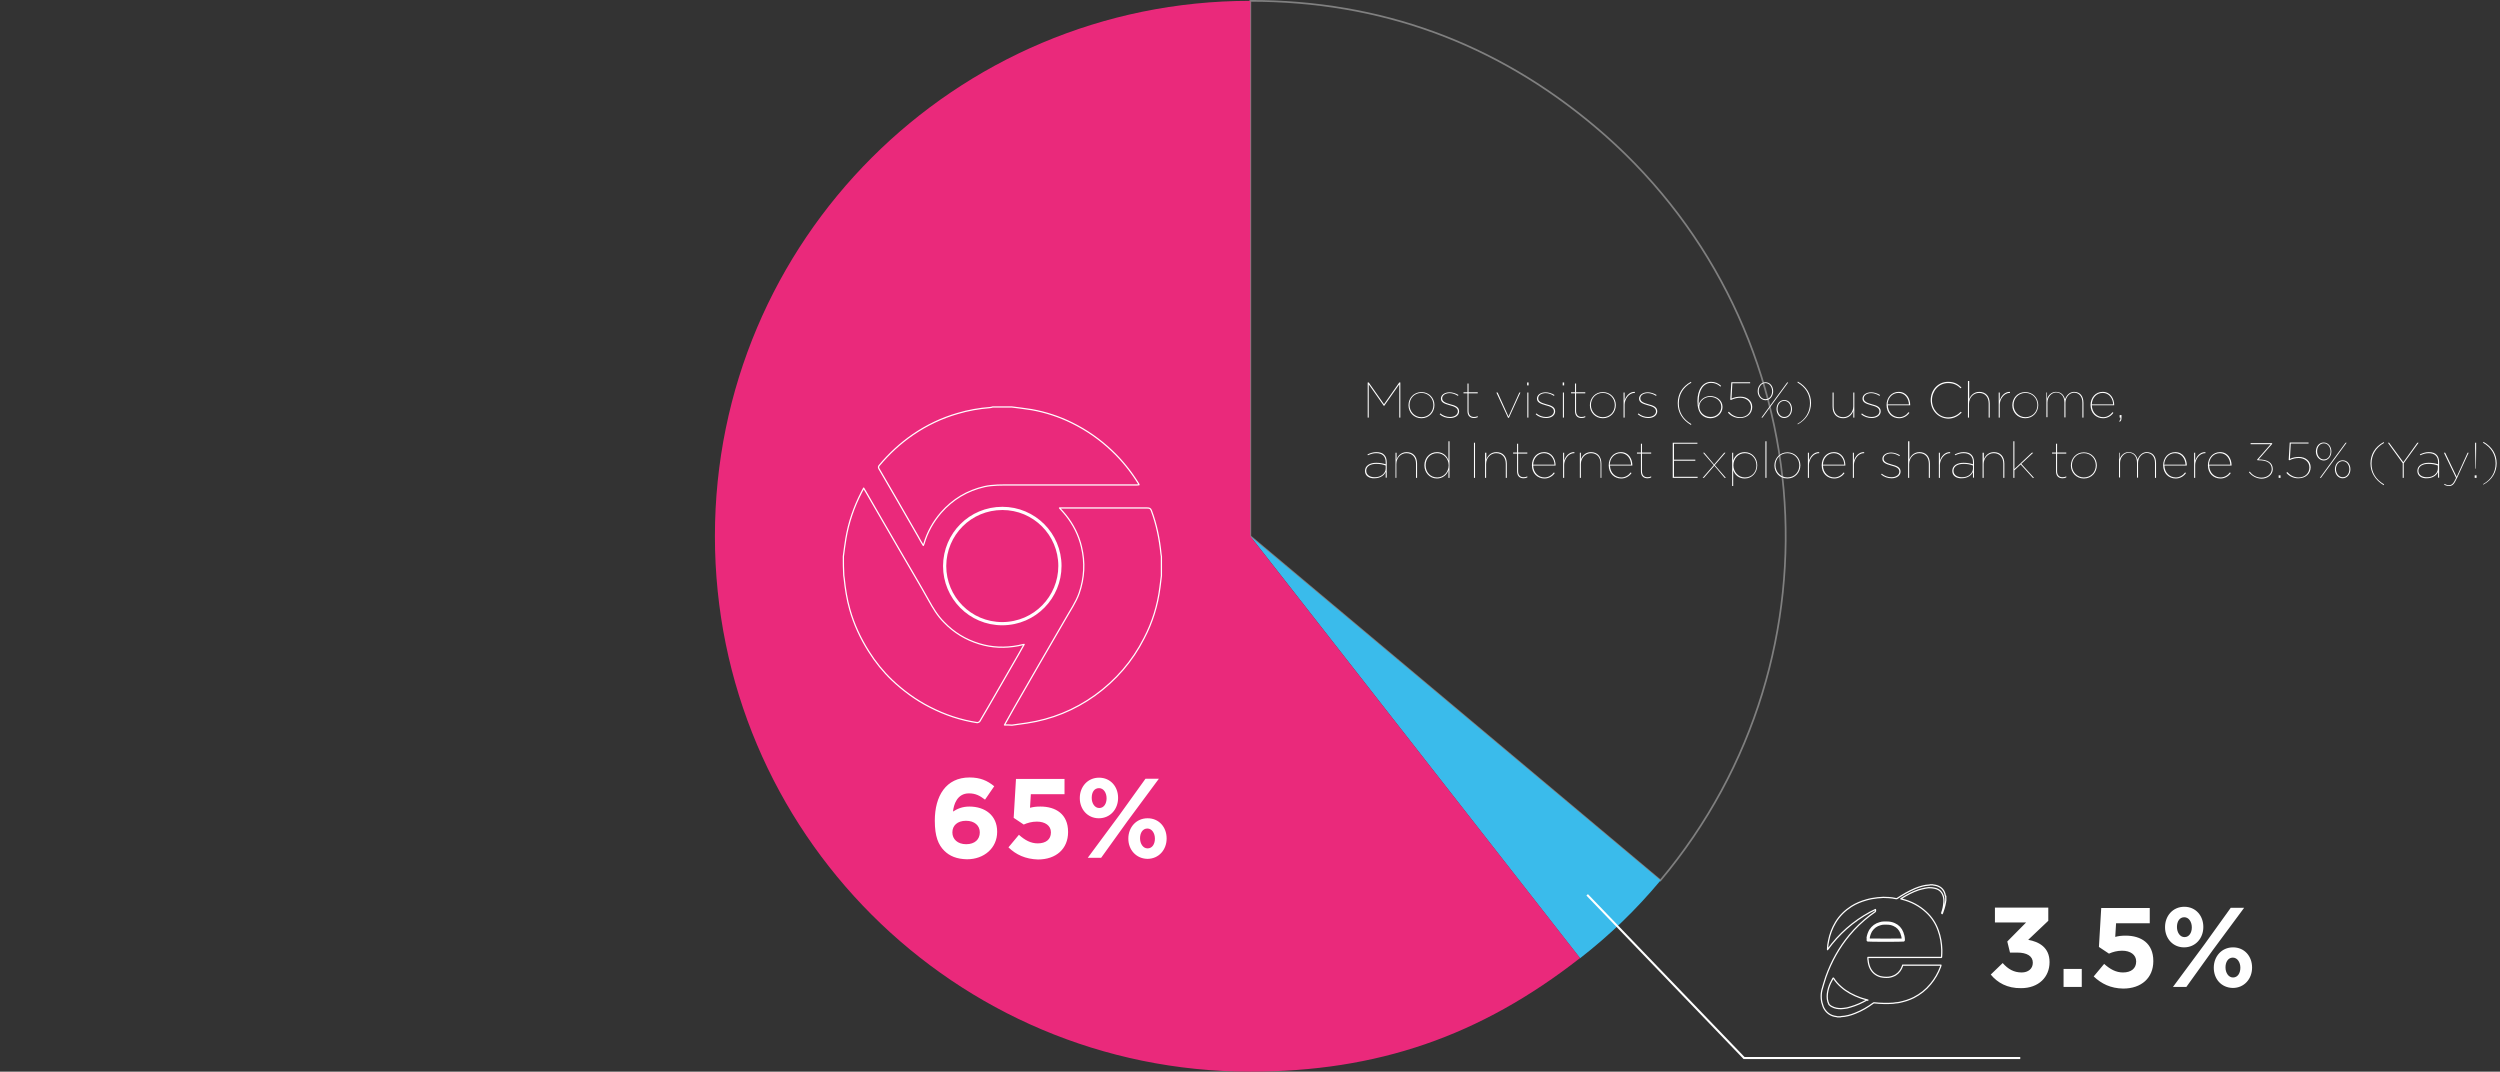 <svg xmlns="http://www.w3.org/2000/svg" width="1194.9" height="512.2" viewBox="0 0 1194.9 512.2"><rect x="0" y="0" width="1194.9" height="512.2" fill="#333333" stroke="none"/><path d="M597.6 256.3l196 164.5c90.9-108.3 76.7-269.7-31.5-360.5C714.6 20.4 659.7.4 597.6.4v255.9z" fill="none" stroke="gray" stroke-width=".826" stroke-miterlimit="10"/><path d="M597.6 256.3L755.2 458c14.5-11.3 26.7-23.1 38.5-37.2L597.6 256.3z" fill="#3ABBEB"/><path d="M597.6 256.3V.4C456.3.4 341.7 115 341.7 256.3s114.6 255.9 255.9 255.9c60.6 0 109.8-16.9 157.6-54.3L597.6 256.3z" fill="#EA297B"/><g fill="#FFF"><path d="M653.7 182.8h.5l7.3 10.4 7.3-10.4h.5v16.8h-.5v-15.9l-7.3 10.4-7.3-10.4v15.9h-.5v-16.8zM673.2 193.7c0-3.4 2.5-6.3 6.2-6.3s6.2 2.9 6.2 6.2c0 3.4-2.5 6.3-6.2 6.3s-6.2-2.9-6.2-6.2zm11.9-.1c0-3.2-2.4-5.8-5.7-5.8-3.4 0-5.7 2.6-5.7 5.8 0 3.1 2.4 5.8 5.7 5.8 3.4 0 5.7-2.6 5.7-5.8zM688.1 198l.3-.4c1.3 1.1 3 1.7 4.6 1.7 2.2 0 3.8-1.1 3.8-2.7 0-1.8-2-2.4-3.9-2.9-2.4-.7-4.2-1.3-4.2-3.2 0-1.7 1.7-3 4.2-3 1.3 0 2.9.5 4.2 1.3l-.3.4c-1.2-.8-2.6-1.3-3.9-1.3-2.2 0-3.6 1.1-3.6 2.5 0 1.6 1.7 2.2 3.8 2.8 2.4.6 4.3 1.3 4.3 3.4 0 1.9-1.8 3.2-4.3 3.2-1.9 0-3.7-.6-5-1.8zM701.4 196.5V188h-1.9v-.5h1.9v-4.2h.5v4.2h4.4v.5h-4.4v8.4c0 1.8.9 2.9 2.6 2.9.6 0 1.2-.1 1.8-.4v.5c-.6.3-1.2.4-1.8.4-2 0-3.1-1.2-3.1-3.3zM715.2 187.6h.6l5.2 11.5 5.2-11.5h.5l-5.5 12.1h-.4l-5.6-12.1zM729.9 182.8h.7v1.4h-.7v-1.4zm.1 4.8h.5v12h-.5v-12zM734 198l.3-.4c1.3 1.1 3 1.7 4.6 1.7 2.2 0 3.8-1.1 3.8-2.7 0-1.8-2-2.4-3.9-2.9-2.4-.7-4.2-1.3-4.2-3.2 0-1.7 1.7-3 4.2-3 1.3 0 2.9.5 4.2 1.3l-.3.4c-1.2-.8-2.6-1.3-3.9-1.3-2.2 0-3.6 1.1-3.6 2.5 0 1.6 1.7 2.2 3.8 2.8 2.4.6 4.3 1.3 4.3 3.4 0 1.9-1.8 3.2-4.3 3.2-1.9 0-3.7-.6-5-1.8zM746.9 182.8h.7v1.4h-.7v-1.4zm.1 4.8h.5v12h-.5v-12zM752.8 196.5V188h-1.9v-.5h1.9v-4.2h.5v4.2h4.4v.5h-4.4v8.4c0 1.8.9 2.9 2.6 2.9.6 0 1.2-.1 1.8-.4v.5c-.6.3-1.2.4-1.8.4-2 0-3.1-1.2-3.1-3.3zM759.9 193.7c0-3.4 2.5-6.3 6.2-6.3s6.2 2.9 6.2 6.2c0 3.4-2.5 6.3-6.2 6.3s-6.2-2.9-6.2-6.2zm11.9-.1c0-3.2-2.4-5.8-5.7-5.8-3.4 0-5.7 2.6-5.7 5.8 0 3.1 2.4 5.8 5.7 5.8 3.4 0 5.7-2.6 5.7-5.8zM776 187.6h.5v3.8c.6-2 2.3-4.2 4.9-4.1v.5h-.1c-3 0-4.8 3.3-4.8 5.6v6.2h-.5v-12zM782.8 198l.3-.4c1.3 1.1 3 1.7 4.6 1.7 2.2 0 3.8-1.1 3.8-2.7 0-1.8-2-2.4-3.9-2.9-2.4-.7-4.2-1.3-4.2-3.2 0-1.7 1.7-3 4.2-3 1.3 0 2.9.5 4.2 1.3l-.3.4c-1.2-.8-2.6-1.3-3.9-1.3-2.2 0-3.6 1.1-3.6 2.5 0 1.6 1.7 2.2 3.8 2.8 2.4.6 4.3 1.3 4.3 3.4 0 1.9-1.8 3.2-4.3 3.2-1.8 0-3.6-.6-5-1.8zM801.9 192.7c0-4.3 2.1-7.9 6.3-10.2l.2.4c-4 2.2-6 5.8-6 9.9s2 7.6 6 9.9l-.2.4c-4.2-2.5-6.3-6.1-6.3-10.4zM813.3 198.2c-1.3-1.3-2-3.4-2-6.5 0-5.3 2.4-9.2 6.6-9.2 1.8 0 3.4.7 4.7 1.9l-.3.4c-1.2-1.2-2.8-1.8-4.4-1.8-3.9 0-6 3.8-6 8.7v2.1c.3-2.6 2.8-4.5 5.5-4.5 3.3 0 5.9 2.2 5.9 5.2 0 2.9-2.5 5.4-5.8 5.4-1.8 0-3.2-.7-4.2-1.7zm9.4-3.7c0-2.8-2.3-4.8-5.4-4.8-2.8 0-5.1 2.2-5.1 4.7 0 2.6 2.4 4.9 5.3 4.9 2.9.1 5.2-2.2 5.2-4.8zM825.9 197.2l.4-.4c1.2 1.4 3.1 2.6 5.4 2.6 3.1 0 5.2-2 5.2-4.8 0-2.7-2.3-4.5-5.1-4.5-1.3 0-2.9.3-4.5 1.1l-.3-.2.5-8.3h9v.5H828l-.4 7.3c1.3-.6 2.8-.9 4.3-.9 3.2 0 5.6 2 5.6 4.9 0 3.1-2.4 5.3-5.8 5.3-2.3.1-4.6-1.1-5.8-2.6zM840.1 187c0-2.3 1.5-4.3 3.7-4.3 2.3 0 3.7 2 3.7 4.3s-1.5 4.3-3.7 4.3c-2.2-.1-3.7-2.1-3.7-4.3zm.5-.1c0 2.1 1.3 3.9 3.2 3.9 2 0 3.2-1.8 3.2-3.8 0-2-1.2-3.9-3.2-3.9-1.9 0-3.2 1.8-3.2 3.8zm13.6-4.1h.5l-6.3 8.6-6 8.2h-.5l6.2-8.5 6.1-8.3zm-5.1 12.7c0-2.3 1.5-4.3 3.7-4.3 2.3 0 3.7 2 3.7 4.3s-1.5 4.3-3.7 4.3-3.7-2-3.7-4.3zm6.9 0c0-2-1.2-3.9-3.2-3.9-1.9 0-3.2 1.8-3.2 3.8 0 2 1.3 3.9 3.2 3.9 2 0 3.2-1.8 3.2-3.8zM859.1 202.6c4-2.2 6-5.8 6-9.9s-2-7.6-6-9.9l.2-.4c4.2 2.4 6.3 6 6.3 10.2s-2.1 7.9-6.3 10.2l-.2-.2zM875.9 194.4v-6.8h.5v6.7c0 3 1.6 5.1 4.6 5.1 2.7 0 4.8-2.3 4.8-5.2v-6.6h.5v12h-.5v-3.3c-.4 1.5-2 3.6-4.8 3.6-3.3 0-5.1-2.2-5.1-5.5zM889.6 198l.3-.4c1.3 1.1 3 1.7 4.6 1.7 2.2 0 3.8-1.1 3.8-2.7 0-1.8-2-2.4-3.9-2.9-2.4-.7-4.2-1.3-4.2-3.2 0-1.7 1.7-3 4.2-3 1.3 0 2.9.5 4.2 1.3l-.3.4c-1.2-.8-2.6-1.3-3.9-1.3-2.2 0-3.6 1.1-3.6 2.5 0 1.6 1.7 2.2 3.8 2.8 2.4.6 4.3 1.3 4.3 3.4 0 1.9-1.8 3.2-4.3 3.2-1.8 0-3.7-.6-5-1.8zM901.7 193.6c0-3.6 2.4-6.3 5.8-6.3 3.8 0 5.5 3.3 5.5 6.3v.1h-10.7c.1 3.5 2.5 5.7 5.5 5.7 1.8 0 3.5-1.1 4.4-2.4l.4.3c-1 1.5-2.8 2.6-4.9 2.6-3.3 0-6-2.4-6-6.3zm10.7-.3c-.1-2.7-1.8-5.5-5-5.5-3 0-5.1 2.4-5.2 5.5h10.2zM922.8 191.2c0-4.8 3.5-8.7 8.3-8.7 3.2 0 4.8 1.2 6.4 2.7l-.4.4c-1.3-1.3-3-2.5-6-2.5-4.5 0-7.7 3.8-7.7 8.2 0 4.4 3.3 8.2 7.7 8.2 2.7 0 4.8-1.3 6.1-2.7l.4.4c-1.5 1.5-3.6 2.9-6.5 2.9-4.9-.2-8.3-4.1-8.3-8.9zM940.7 182.1h.5v8.8c.4-1.5 2-3.6 4.8-3.6 3.2 0 5 2.2 5 5.5v6.8h-.5v-6.7c0-3-1.6-5.1-4.6-5.1-2.7 0-4.8 2.3-4.8 5.2v6.6h-.5v-17.5zM955.3 187.6h.5v3.8c.6-2 2.3-4.2 4.9-4.1v.5h-.1c-3 0-4.8 3.3-4.8 5.6v6.2h-.5v-12zM961.8 193.7c0-3.4 2.5-6.3 6.2-6.3s6.2 2.9 6.2 6.2c0 3.4-2.5 6.3-6.2 6.3s-6.2-2.9-6.2-6.2zm12-.1c0-3.2-2.4-5.8-5.7-5.8-3.4 0-5.7 2.6-5.7 5.8 0 3.1 2.4 5.8 5.7 5.8 3.4 0 5.7-2.6 5.7-5.8zM977.9 187.6h.5v3.1c.4-1.5 2-3.4 4.2-3.4 2.6 0 3.9 1.6 4.4 3.6.5-1.7 2.1-3.6 4.3-3.6 2.7 0 4.5 1.8 4.5 5.2v7.1h-.5v-7.1c0-3.1-1.7-4.8-4-4.8-2.1 0-4.1 2.1-4.1 4.8v7h-.5v-7.1c0-3.1-1.7-4.8-4-4.8-2.1 0-4.1 2.1-4.1 4.8v7h-.5v-11.8zM999.2 193.6c0-3.6 2.4-6.3 5.8-6.3 3.8 0 5.5 3.3 5.5 6.3v.1h-10.7c.1 3.5 2.5 5.7 5.5 5.7 1.8 0 3.5-1.1 4.4-2.4l.4.3c-1 1.5-2.8 2.6-4.9 2.6-3.3 0-6-2.4-6-6.3zm10.8-.3c-.1-2.7-1.8-5.5-5-5.5-3 0-5.1 2.4-5.2 5.5h10.2zM1012.9 201.2c.5-.2.6-.8.6-1.6h-.4v-1.2h.9v1.1c0 1.4-.3 1.8-.9 2.1l-.2-.4zM652.4 225.1c0-2.6 2.4-3.9 5.4-3.9 1.7 0 3.3.3 4.5.7v-1c0-2.9-1.7-4.3-4.5-4.3-1.5 0-2.7.4-4 1l-.2-.4c1.3-.6 2.6-1.1 4.2-1.1 1.7 0 3 .4 3.8 1.3.7.7 1.2 1.9 1.2 3.4v7.5h-.5v-2.8c-.5 1.4-2.3 3.1-5.4 3.1-2.4.1-4.5-1.1-4.5-3.5zm9.9-1.1v-1.5c-1.3-.5-2.7-.8-4.5-.8-2.7 0-4.8 1.1-4.8 3.3 0 2.1 1.9 3.1 4 3.1 3.1.1 5.3-2 5.3-4.1zM667 216.4h.5v3.3c.4-1.5 2-3.6 4.8-3.6 3.2 0 5 2.2 5 5.5v6.8h-.5v-6.7c0-3-1.6-5.1-4.6-5.1-2.7 0-4.8 2.3-4.8 5.2v6.6h-.4v-12zM680.8 222.4c0-3.5 2.5-6.3 6-6.3 2.8 0 4.8 1.7 5.5 4v-9.2h.5v17.5h-.5v-3.7c-.7 2.3-2.8 4-5.5 4-3.5 0-6-2.8-6-6.3zm11.6 0c0-3.1-2.3-5.8-5.5-5.8-3.3 0-5.5 2.5-5.5 5.8 0 3.2 2.2 5.8 5.5 5.8 3.2 0 5.5-2.7 5.5-5.8zM704.5 211.6h.5v16.8h-.5v-16.8zM709.9 216.4h.5v3.3c.4-1.5 2-3.6 4.8-3.6 3.2 0 5 2.2 5 5.5v6.8h-.5v-6.7c0-3-1.6-5.1-4.6-5.1-2.7 0-4.8 2.3-4.8 5.2v6.6h-.5v-12zM725.1 225.3v-8.5h-1.9v-.5h1.9v-4.2h.5v4.2h4.4v.5h-4.4v8.4c0 1.8.9 2.9 2.6 2.9.6 0 1.2-.1 1.8-.4v.5c-.6.3-1.2.4-1.8.4-2 0-3.1-1.2-3.1-3.3zM732.2 222.4c0-3.6 2.4-6.3 5.8-6.3 3.8 0 5.5 3.3 5.5 6.3v.1h-10.7c.1 3.5 2.5 5.7 5.5 5.7 1.8 0 3.5-1.1 4.4-2.4l.4.3c-1 1.5-2.8 2.6-4.9 2.6-3.3 0-6-2.4-6-6.3zm10.8-.3c-.1-2.7-1.8-5.5-5-5.5-3 0-5.1 2.4-5.2 5.5H743zM747.1 216.4h.5v3.8c.6-2 2.3-4.2 4.9-4.1v.5h-.1c-3 0-4.8 3.3-4.8 5.6v6.2h-.5v-12zM755.1 216.4h.5v3.3c.4-1.5 2-3.6 4.8-3.6 3.2 0 5 2.2 5 5.5v6.8h-.4v-6.7c0-3-1.6-5.1-4.6-5.1-2.7 0-4.8 2.3-4.8 5.2v6.6h-.5v-12zM768.9 222.4c0-3.6 2.4-6.3 5.8-6.3 3.8 0 5.5 3.3 5.5 6.3v.1h-10.7c.1 3.5 2.5 5.7 5.5 5.7 1.8 0 3.5-1.1 4.4-2.4l.4.3c-1 1.5-2.8 2.6-4.9 2.6-3.3 0-6-2.4-6-6.3zm10.7-.3c-.1-2.7-1.8-5.5-5-5.5-3 0-5.1 2.4-5.2 5.5h10.2zM784.3 225.3v-8.5h-1.9v-.5h1.9v-4.2h.5v4.2h4.4v.5h-4.4v8.4c0 1.8.9 2.9 2.6 2.9.6 0 1.2-.1 1.8-.4v.5c-.6.3-1.2.4-1.8.4-2 0-3.1-1.2-3.1-3.3zM799.6 211.6h11.7v.5h-11.2v7.6h10.2v.5h-10.2v7.7h11.3v.5h-11.9v-16.8zM819.3 222l4.8-5.6h.6l-5.1 5.9 5.3 6.1h-.6l-4.9-5.8-5 5.8h-.6l5.3-6.1-5.1-5.9h.6l4.7 5.6zM827.9 216.4h.5v3.7c.7-2.3 2.8-4 5.5-4 3.5 0 6 2.8 6 6.3s-2.5 6.3-6 6.3c-2.8 0-4.8-1.7-5.5-4v7.6h-.5v-15.9zm11.6 6.1c0-3.2-2.2-5.9-5.5-5.9s-5.5 2.7-5.5 5.8c0 3.1 2.3 5.8 5.5 5.8 3.3 0 5.5-2.5 5.5-5.7zM843.8 210.9h.5v17.5h-.5v-17.5zM848.1 222.5c0-3.4 2.5-6.3 6.2-6.3s6.2 2.9 6.2 6.2c0 3.4-2.5 6.3-6.2 6.3-3.8 0-6.2-2.9-6.2-6.2zm11.9-.1c0-3.2-2.4-5.8-5.7-5.8-3.4 0-5.7 2.6-5.7 5.8 0 3.1 2.4 5.8 5.7 5.8 3.4 0 5.7-2.6 5.7-5.8zM864.1 216.4h.5v3.8c.6-2 2.3-4.2 4.9-4.1v.5h-.1c-3 0-4.8 3.3-4.8 5.6v6.2h-.5v-12zM870.7 222.4c0-3.6 2.4-6.3 5.8-6.3 3.8 0 5.5 3.3 5.5 6.3v.1h-10.7c.1 3.5 2.5 5.7 5.5 5.7 1.8 0 3.5-1.1 4.4-2.4l.4.3c-1 1.5-2.8 2.6-4.9 2.6-3.3 0-6-2.4-6-6.3zm10.8-.3c-.1-2.7-1.8-5.5-5-5.5-3 0-5.1 2.4-5.2 5.5h10.2zM885.6 216.4h.5v3.8c.6-2 2.3-4.2 4.9-4.1v.5h-.1c-3 0-4.8 3.3-4.8 5.6v6.2h-.5v-12zM899.1 226.8l.3-.4c1.3 1.1 3 1.7 4.6 1.7 2.2 0 3.8-1.1 3.8-2.7 0-1.8-2-2.4-3.9-2.9-2.4-.7-4.2-1.3-4.2-3.2 0-1.7 1.7-3 4.2-3 1.3 0 2.9.5 4.2 1.3l-.3.4c-1.2-.8-2.6-1.3-3.9-1.3-2.2 0-3.6 1.1-3.6 2.5 0 1.6 1.7 2.2 3.8 2.8 2.4.6 4.3 1.3 4.3 3.4 0 1.9-1.8 3.2-4.3 3.2-1.8 0-3.6-.6-5-1.8zM912.1 210.9h.5v8.8c.4-1.5 2-3.6 4.8-3.6 3.2 0 5 2.2 5 5.5v6.8h-.5v-6.7c0-3-1.6-5.1-4.6-5.1-2.7 0-4.8 2.3-4.8 5.2v6.6h-.5v-17.5zM926.7 216.4h.5v3.8c.6-2 2.3-4.2 4.9-4.1v.5h-.1c-3 0-4.8 3.3-4.8 5.6v6.2h-.5v-12zM933.1 225.1c0-2.6 2.4-3.9 5.4-3.9 1.7 0 3.3.3 4.5.7v-1c0-2.9-1.7-4.3-4.5-4.3-1.5 0-2.7.4-4 1l-.2-.4c1.3-.6 2.6-1.1 4.2-1.1 1.7 0 3 .4 3.8 1.3.7.7 1.2 1.9 1.2 3.4v7.5h-.5v-2.8c-.5 1.4-2.3 3.1-5.4 3.1-2.4.1-4.5-1.1-4.5-3.5zm9.9-1.1v-1.5c-1.3-.5-2.7-.8-4.5-.8-2.7 0-4.8 1.1-4.8 3.3 0 2.1 1.9 3.1 4 3.1 3.1.1 5.3-2 5.3-4.1zM947.7 216.4h.5v3.3c.4-1.5 2-3.6 4.8-3.6 3.2 0 5 2.2 5 5.5v6.8h-.5v-6.7c0-3-1.6-5.1-4.6-5.1-2.7 0-4.8 2.3-4.8 5.2v6.6h-.5v-12zM962.3 210.9h.5v13.3l8.3-7.8h.7l-5.7 5.3 6.1 6.7h-.6l-5.8-6.4-3 2.8v3.6h-.5v-17.5zM982.7 225.3v-8.5h-1.9v-.5h1.9v-4.2h.5v4.2h4.4v.5h-4.4v8.4c0 1.8.9 2.9 2.6 2.9.6 0 1.2-.1 1.8-.4v.5c-.6.3-1.2.4-1.8.4-2 0-3.1-1.2-3.1-3.3zM989.8 222.5c0-3.4 2.5-6.3 6.2-6.3s6.2 2.9 6.2 6.2c0 3.4-2.5 6.3-6.2 6.3s-6.2-2.9-6.2-6.2zm11.9-.1c0-3.2-2.4-5.8-5.7-5.8-3.4 0-5.7 2.6-5.7 5.8 0 3.1 2.4 5.8 5.7 5.8 3.4 0 5.7-2.6 5.7-5.8zM1012.6 216.4h.5v3.1c.4-1.5 2-3.4 4.2-3.4 2.6 0 3.9 1.6 4.4 3.6.5-1.7 2.1-3.6 4.3-3.6 2.7 0 4.5 1.8 4.5 5.2v7.1h-.5v-7.1c0-3.1-1.7-4.8-4-4.8-2.1 0-4.1 2.1-4.1 4.8v7h-.5v-7.1c0-3.1-1.7-4.8-4-4.8-2.1 0-4.1 2.1-4.1 4.8v7h-.5v-11.8zM1033.9 222.4c0-3.6 2.4-6.3 5.8-6.3 3.8 0 5.5 3.3 5.5 6.3v.1h-10.7c.1 3.5 2.5 5.7 5.5 5.7 1.8 0 3.5-1.1 4.4-2.4l.4.3c-1 1.5-2.8 2.6-4.9 2.6-3.3 0-6-2.4-6-6.3zm10.7-.3c-.1-2.7-1.8-5.5-5-5.5-3 0-5.1 2.4-5.2 5.5h10.2zM1048.7 216.4h.5v3.8c.6-2 2.3-4.2 4.9-4.1v.5h-.1c-3 0-4.8 3.3-4.8 5.6v6.2h-.5v-12zM1055.3 222.4c0-3.6 2.4-6.3 5.8-6.3 3.8 0 5.5 3.3 5.5 6.3v.1h-10.7c.1 3.5 2.5 5.7 5.5 5.7 1.8 0 3.5-1.1 4.4-2.4l.4.3c-1 1.5-2.8 2.6-4.9 2.6-3.3 0-6-2.4-6-6.3zm10.7-.3c-.1-2.7-1.8-5.5-5-5.5-3 0-5.1 2.4-5.2 5.5h10.2zM1074.9 225.7l.4-.3c1.2 1.7 3.2 2.9 5.6 2.9 2.7 0 4.9-1.7 4.9-4.1 0-3-2.5-4.2-6.2-4.2h-.6l-.2-.3 6.5-7.4h-9.6v-.5h10.3v.4l-6.5 7.4c4.2 0 6.8 1.5 6.8 4.6 0 2.7-2.5 4.6-5.4 4.6-2.6-.1-4.7-1.4-6-3.1zM1089.1 227.2h.9v1.2h-.9v-1.2zM1092.8 226l.4-.4c1.2 1.4 3.1 2.6 5.4 2.6 3.1 0 5.2-2 5.2-4.8 0-2.7-2.3-4.5-5.1-4.5-1.3 0-2.9.3-4.5 1.1l-.3-.2.5-8.3h9v.5h-8.5l-.4 7.3c1.3-.6 2.8-.9 4.3-.9 3.2 0 5.6 2 5.6 4.9 0 3.1-2.4 5.3-5.8 5.3-2.4.1-4.6-1.1-5.8-2.6zM1106.9 215.8c0-2.3 1.5-4.3 3.7-4.3 2.3 0 3.7 2 3.7 4.3s-1.5 4.3-3.7 4.3c-2.2-.1-3.7-2.1-3.7-4.3zm.6-.1c0 2.1 1.3 3.9 3.2 3.9 2 0 3.2-1.8 3.2-3.8 0-2-1.2-3.9-3.2-3.9s-3.2 1.8-3.2 3.8zm13.6-4.1h.5l-6.3 8.6-6 8.2h-.5l6.2-8.5 6.1-8.3zm-5.1 12.7c0-2.3 1.5-4.3 3.7-4.3 2.3 0 3.7 2 3.7 4.3s-1.5 4.3-3.7 4.3-3.7-2-3.7-4.3zm6.9 0c0-2-1.2-3.9-3.2-3.9-1.9 0-3.2 1.8-3.2 3.8 0 2 1.3 3.9 3.2 3.9 2 0 3.2-1.8 3.2-3.8zM1133 221.5c0-4.3 2.1-7.9 6.3-10.2l.2.4c-4 2.2-6 5.8-6 9.9s2 7.6 6 9.9l-.2.4c-4.1-2.5-6.3-6.1-6.3-10.4zM1148.4 221.4l-7.1-9.8h.6l6.8 9.3 6.7-9.3h.6l-7.1 9.8v7h-.5v-7zM1155.4 225.1c0-2.6 2.4-3.9 5.4-3.9 1.7 0 3.3.3 4.5.7v-1c0-2.9-1.7-4.3-4.5-4.3-1.5 0-2.7.4-4 1l-.2-.4c1.3-.6 2.6-1.1 4.2-1.1 1.7 0 3 .4 3.8 1.3.7.7 1.2 1.9 1.2 3.4v7.5h-.5v-2.8c-.5 1.4-2.3 3.1-5.4 3.1-2.4.1-4.5-1.1-4.5-3.5zm9.8-1.1v-1.5c-1.3-.5-2.7-.8-4.5-.8-2.7 0-4.8 1.1-4.8 3.3 0 2.1 1.9 3.1 4 3.1 3.2.1 5.3-2 5.3-4.1zM1179.4 216.4h.5l-5.6 12.2c-1.4 3.1-2.3 3.7-3.8 3.7-.8 0-1.7-.3-2.3-.6l.2-.4c.5.3 1.3.6 2 .6 1.4 0 2.2-.6 3.5-3.5l-5.8-12h.6l5.5 11.5 5.2-11.5zM1182.8 227.2h.9v1.2h-.9v-1.2zm.2-13v-2.6h.5v2.6l-.1 9.8h-.2l-.2-9.8zM1186.8 231.4c4-2.2 6-5.8 6-9.9s-2-7.6-6-9.9l.2-.4c4.2 2.4 6.3 6 6.3 10.2s-2.1 7.9-6.3 10.2l-.2-.2z"/></g><path d="M483.5 194.5c3.2.4 6.4.8 9.6 1.3 6.7 1.2 13.1 3.3 19.2 6.3 7.1 3.5 13.4 7.9 19.1 13.3 5 4.7 9.2 10 12.8 15.8.1.1.1.2.2.5-.4 0-.7.1-1.1.1h-60.4c-4.2 0-8.3-.1-12.4.8-8.2 1.9-15.1 6-20.7 12.4-3.8 4.4-6.6 9.4-8.2 15 0 .1-.1.3-.3.7-.9-1.4-1.6-2.7-2.3-4-3.3-5.7-6.6-11.5-9.9-17.2-3-5.2-6-10.4-9-15.5-.4-.7-.2-1.1.2-1.6 4.7-5.6 10-10.5 16.1-14.7 6.6-4.5 13.7-7.9 21.4-10.1 5-1.5 10.2-2.4 15.4-2.8.4 0 .9-.2 1.3-.3h9zM480.1 346.5c1.5-2.7 3.1-5.5 4.6-8.2 3.9-6.8 7.9-13.7 11.8-20.5 4.2-7.3 8.5-14.6 12.7-21.9 2.3-4.1 5-7.9 6.6-12.4 2.5-7.3 2.9-14.6 1.1-22.1-1.3-5.6-3.9-10.7-7.5-15.2-.9-1.1-1.8-2.1-3-3.4h42c1 0 1.5.2 1.9 1.2 2.5 6.7 3.9 13.6 4.6 20.7 0 .4.2.9.2 1.3v9.2c-.2 1.9-.5 3.8-.7 5.6-1.1 8.6-3.6 16.7-7.6 24.3-5.6 11-13.5 20.1-23.5 27.3-9.8 7-20.6 11.4-32.5 13.2-2.4.4-4.7.6-7.1 1-1.2-.1-2.4-.1-3.6-.1zM403.1 265.9c.4-2.8.7-5.7 1.2-8.5 1.3-7.7 3.8-15 7.4-22 .3-.6.7-1.3 1.1-2.1.5.9.9 1.6 1.3 2.2 5.4 9.3 10.7 18.6 16.1 27.8 4.5 7.8 9.2 15.6 13.6 23.5 2.1 3.8 4.3 7.5 7.4 10.6 4.7 4.9 10.3 8.3 16.8 10.3 6.2 1.9 12.4 2.1 18.7.9.4-.1.9-.2 1.3-.3.4-.1.8-.2 1.5-.3-1 1.8-1.9 3.3-2.7 4.8-4.8 8.3-9.6 16.7-14.4 25-1.4 2.3-2.7 4.7-4.1 7-.2.3-.9.6-1.2.6-7.9-1.2-15.4-3.7-22.6-7.4-6.7-3.4-12.7-7.8-18.1-12.9-4.3-4.1-8-8.7-11.2-13.8-3.9-6.2-7-12.8-9-19.9-1.4-4.9-2.2-9.9-2.7-14.9 0-.5-.2-.9-.2-1.4-.2-3-.2-6.1-.2-9.2z" fill="none" stroke="#FFF" stroke-width=".6" stroke-linecap="round" stroke-linejoin="round" stroke-miterlimit="10"/><path d="M506.6 270.5c0 14.9-11.9 27.5-27.5 27.6-15.5 0-27.6-12.5-27.6-27.6.1-15.3 12.3-27.5 27.6-27.5 15.2 0 27.5 12.3 27.5 27.5z" fill="none" stroke="#FFF" stroke-width="1.536" stroke-linecap="round" stroke-linejoin="round" stroke-miterlimit="10"/><g fill="#FFF"><path d="M451.3 406.6c-2.8-2.8-4.5-6.8-4.5-14.3v-.1c0-11.7 5.3-20.6 16.6-20.6 5.1 0 8.5 1.5 11.8 4.2l-4.4 6.4c-2.5-1.9-4.5-3-7.7-3-5.7 0-7.3 5.5-7.6 8.7 2-1.3 4.4-2.4 7.8-2.4 7.5 0 13.3 4.2 13.3 12v.1c0 7.7-6.2 13.1-14.4 13.1-4.9-.1-8.3-1.5-10.9-4.1zm17-8.7v-.1c0-3.2-2.5-5.5-6.6-5.5s-6.5 2.3-6.5 5.5v.1c0 3.2 2.5 5.6 6.6 5.6s6.5-2.3 6.5-5.6zM482 405l5-6c2.9 2.6 5.7 4.1 9 4.1 3.9 0 6.3-1.9 6.3-5.2v-.1c0-3.2-2.8-5.1-6.7-5.1-2.4 0-4.5.6-6.3 1.4l-4.8-3.2 1.1-18.6h23.2v7.3h-16.1l-.4 6.5c1.5-.4 2.9-.6 5-.6 7.3 0 13.2 3.6 13.2 12.1v.1c0 8-5.7 13.1-14.4 13.1-6-.2-10.5-2.3-14.1-5.8zM516.1 381.5v-.1c0-5.3 3.7-9.7 9.2-9.7 5.5 0 9.1 4.3 9.1 9.6v.1c0 5.3-3.7 9.7-9.2 9.7-5.4 0-9.1-4.3-9.1-9.6zm31.4-9.3h6.4l-15.1 20.4-12.5 17.4h-6.4l15.1-20.4 12.5-17.4zm-25.7 9.1v.1c0 2.5 1.4 4.8 3.6 4.8 2.3 0 3.5-2.2 3.5-4.6v-.1c0-2.5-1.4-4.8-3.6-4.8-2.4 0-3.5 2.1-3.5 4.6zm17.5 19.6v-.1c0-5.3 3.7-9.7 9.2-9.7 5.5 0 9.1 4.3 9.1 9.6v.1c0 5.3-3.7 9.7-9.2 9.7-5.4-.1-9.1-4.4-9.1-9.6zm12.7 0v-.1c0-2.5-1.4-4.8-3.6-4.8-2.3 0-3.5 2.2-3.5 4.6v.1c0 2.5 1.4 4.8 3.6 4.8 2.3 0 3.5-2.2 3.5-4.6z"/></g><g fill="#FFF"><path d="M951.5 465.8l5.7-5.5c2.6 2.9 5.3 4.5 9.1 4.5 3.1 0 5.3-1.8 5.3-4.6v-.1c0-3.1-2.8-4.8-7.4-4.8h-3.5l-1.3-5.3 9-9.1h-14.9v-7.1H979v6.3l-9.6 9.1c5.1.9 10.2 3.6 10.2 10.6v.1c0 7.1-5.2 12.4-13.6 12.4-6.6.1-11.3-2.6-14.5-6.5zM986.3 463.1h8.7v8.6h-8.7v-8.6zM1000.7 466.7l5-6c2.9 2.6 5.7 4.1 9 4.1 3.9 0 6.3-1.9 6.3-5.2v-.1c0-3.2-2.8-5.1-6.7-5.1-2.4 0-4.5.6-6.3 1.4l-4.8-3.2 1.1-18.6h23.2v7.3h-16.1l-.4 6.5c1.5-.4 2.9-.6 5-.6 7.3 0 13.2 3.6 13.2 12.1v.1c0 8-5.7 13.1-14.4 13.1-6-.1-10.4-2.3-14.1-5.8zM1034.8 443.2v-.1c0-5.3 3.7-9.7 9.2-9.7 5.5 0 9.1 4.3 9.1 9.6v.1c0 5.3-3.7 9.7-9.2 9.7-5.4 0-9.1-4.3-9.1-9.6zm31.4-9.3h6.4l-15.1 20.4-12.5 17.4h-6.4l15.1-20.4 12.5-17.4zm-25.7 9.1v.1c0 2.5 1.4 4.8 3.6 4.8 2.3 0 3.5-2.2 3.5-4.6v-.1c0-2.5-1.4-4.8-3.6-4.8-2.3 0-3.5 2.1-3.5 4.6zm17.6 19.6v-.1c0-5.3 3.7-9.7 9.2-9.7 5.5 0 9.1 4.3 9.1 9.6v.1c0 5.3-3.7 9.7-9.2 9.7-5.5-.1-9.1-4.3-9.1-9.6zm12.7 0v-.1c0-2.5-1.4-4.8-3.6-4.8-2.3 0-3.5 2.2-3.5 4.6v.1c0 2.5 1.4 4.8 3.6 4.8 2.3 0 3.5-2.2 3.5-4.6z"/></g><path fill="none" stroke="#FFF" stroke-miterlimit="10" d="M758.6 427.7l75 78h132"/><path d="M930 428.3v2.3c0 .1-.1.2-.1.3 0 .2 0 .5-.1.7-.3 1.7-.8 3.3-1.4 4.9 0 .1-.1.1-.1.2-.3-.2-.3-.2-.2-.5.6-1.6.9-3.2 1-4.8.1-1 0-2.1-.3-3.1-.4-1.3-1.1-2.4-2.3-3.1-1.1-.6-2.3-.8-3.5-.9-.9-.1-1.8 0-2.7.2-1.1.2-2.2.5-3.3.8-2.9 1-5.6 2.4-8.2 4.1-.1.1-.2.1-.3.2.1 0 .2.1.3.1.1 0 .3.1.4.1 4.3 1.1 8.2 3.1 11.5 6.2 2.6 2.4 4.5 5.3 5.7 8.7 1.1 3 1.6 6.1 1.7 9.3 0 1.1 0 2.2-.1 3.3 0 .1 0 .2-.1.3h-35.1v.4c0 .4 0 .7.1 1.1.1 1.2.4 2.4.9 3.5 1 2.1 2.6 3.5 4.9 4.2 1.3.3 2.6.4 3.9.3 1.2-.1 2.3-.5 3.4-1.1 1.6-1 2.7-2.5 3.3-4.3 0-.1.1-.3.1-.4h18.3v.1c-.1.2-.1.4-.2.7-1.1 3-2.7 5.8-4.8 8.3-2.2 2.7-4.9 4.8-8 6.4-2.2 1.1-4.5 1.8-6.9 2.3-.5.1-1.1.2-1.6.2-.5.1-1 .1-1.4.2-.8 0-1.6.1-2.4.1-1.4 0-2.7 0-4.1-.1h-.1c-.4 0-.8-.1-1.2-.1-.4 0-.8-.1-1.2-.1-.2 0-.3 0-.4.1-2.7 2-5.6 3.7-8.7 4.9-2.2.9-4.4 1.5-6.8 1.6-.1 0-.1 0-.2.1h-1.5c-.1 0-.2-.1-.3-.1-.4-.1-.8-.1-1.2-.2-1.3-.3-2.5-.9-3.5-1.9-.8-.8-1.4-1.7-1.8-2.7-.5-1.3-.8-2.6-.9-3.9-.1-1.4 0-2.7.3-4 .6-2.1 1.2-4.2 1.9-6.3 2.6-7.3 6.3-14 11.3-20 2.9-3.5 6.1-6.5 9.7-9.3.8-.6 1.7-1.2 2.5-1.8.1-.1.2-.1.2-.2 0-.3.1-.6 0-.9-.9.4-1.7.8-2.6 1.3-8.1 4.4-14.9 10.4-20.3 17.9v-.1-.2c0-1.3.2-2.7.5-4 .6-3.1 1.7-6 3.3-8.7 1.9-3.2 4.5-5.7 7.6-7.7 2.2-1.4 4.7-2.4 7.2-3.1 1.7-.5 3.5-.8 5.3-1 .9-.1 1.8-.1 2.7-.2.9 0 1.8.1 2.7.1 1.1.1 2.3.2 3.4.5.2.1.4 0 .6-.1 2.7-1.8 5.5-3.4 8.5-4.7 2.2-.9 4.5-1.6 6.9-1.7.1 0 .2 0 .3-.1h1.3c.1 0 .2.1.3.1.5 0 1.1.2 1.6.3 2.3.7 3.8 2.4 4.1 5 .1-.1.1-.1.2 0z" fill="none" stroke="#FFF" stroke-width=".6" stroke-linecap="round" stroke-linejoin="round" stroke-miterlimit="10"/><path d="M892.8 478c-.1 0-.2-.1-.3-.1-1.2-.3-2.3-.6-3.4-1-3.3-1.2-6.4-2.8-9-5.1-1.4-1.2-2.7-2.6-3.7-4.2l-.1-.1h-.1l-.1.1c-.9 1.5-1.6 3-2.1 4.6-.5 1.7-.8 3.5-.6 5.3.1.9.4 1.8.8 2.6.1.1.1.2.2.2.6.6 1.4 1 2.2 1.3 1.5.5 3 .6 4.5.4 1.2-.1 2.3-.3 3.4-.7 2.8-.8 5.4-2 7.9-3.4.1.3.2.2.4.1z" fill="none" stroke="#FFF" stroke-width=".6" stroke-linecap="round" stroke-linejoin="round" stroke-miterlimit="10"/><path d="M892.9 449.3c.3.1 16.5.1 16.8 0v-.1-.1c0-1.1-.3-2.3-.7-3.3-.7-1.8-1.9-3.1-3.7-3.9-1.1-.5-2.2-.7-3.4-.7h-1.5c-.6 0-1.2.1-1.8.3-1.9.5-3.4 1.6-4.5 3.3-.6 1.1-1 2.2-1.2 3.4.1.4.1.8 0 1.1z" fill="none" stroke="#FFF" stroke-width="1.536" stroke-linecap="round" stroke-linejoin="round" stroke-miterlimit="10"/></svg>